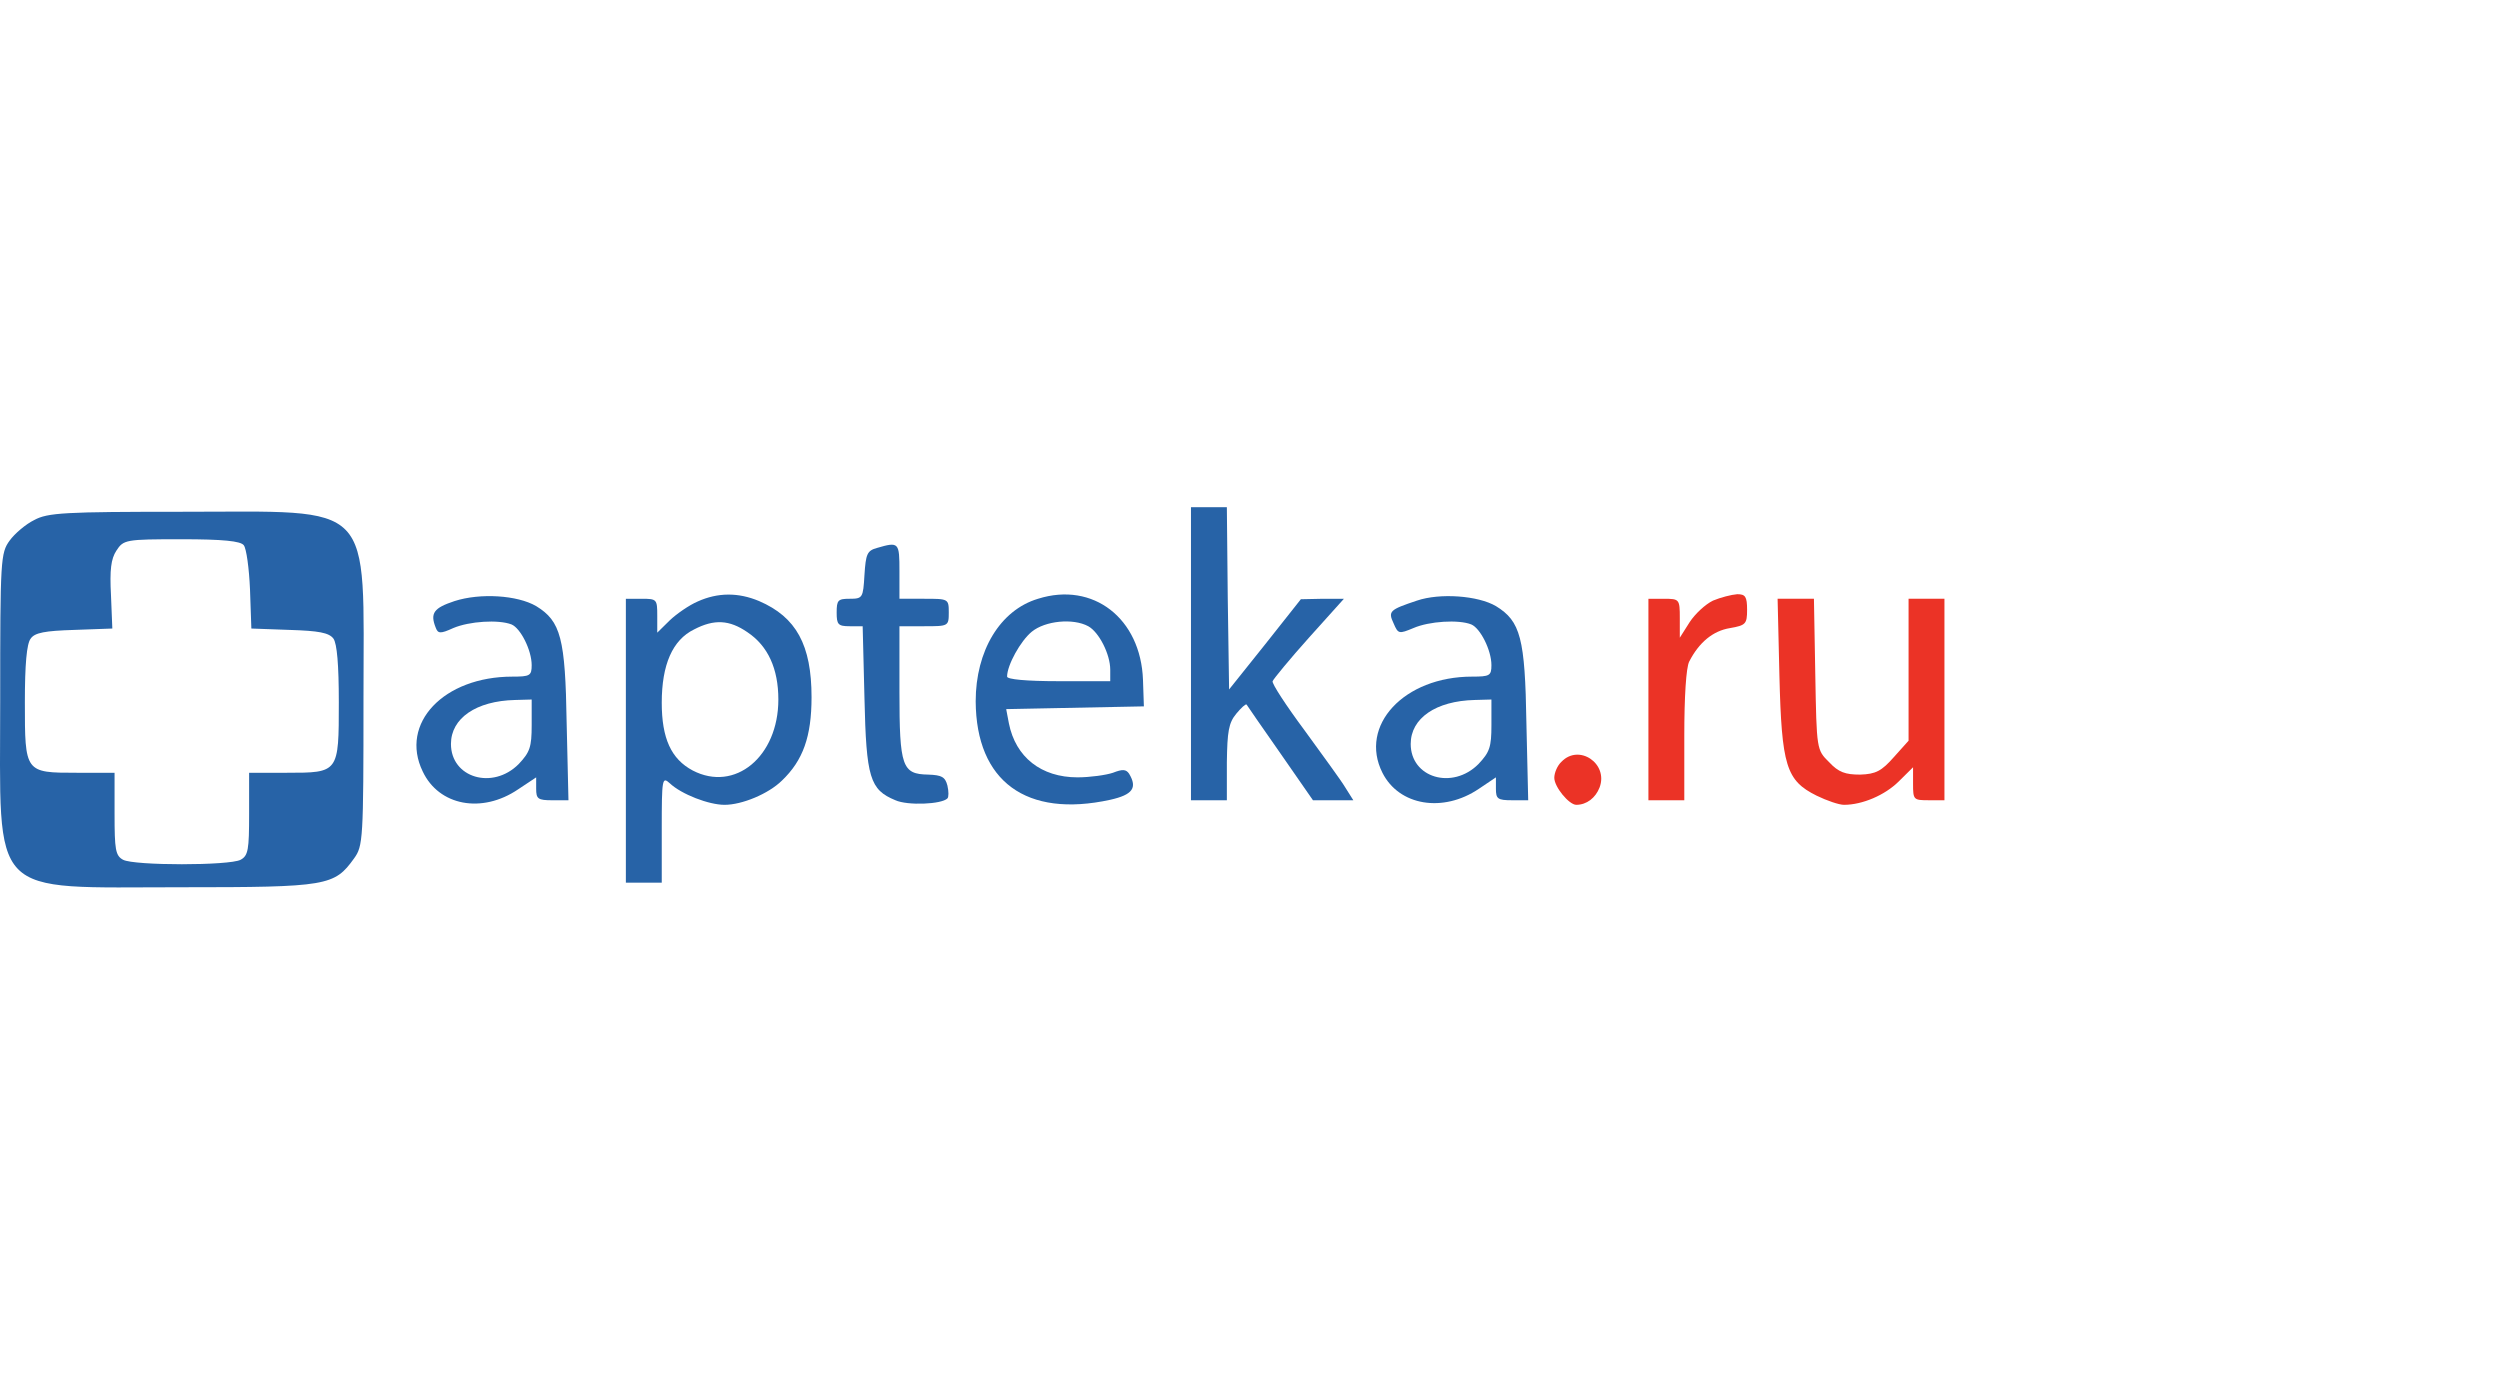 <svg width="360" height="201" viewBox="0 0 360 201" fill="none" xmlns="http://www.w3.org/2000/svg">
<path d="M171.5 115.237H176.667V109.764C176.731 105.347 176.925 104.094 178.023 102.775C178.733 101.918 179.38 101.324 179.508 101.456C179.574 101.588 181.77 104.753 184.352 108.446L189.067 115.237H194.88L193.717 113.391C193.136 112.402 190.424 108.71 187.84 105.149C185.193 101.588 183.125 98.423 183.255 98.093C183.384 97.764 185.708 94.928 188.486 91.829L193.523 86.225H190.424L187.323 86.29L182.156 92.818L176.99 99.28L176.797 86.159L176.667 73.037H171.5V115.237Z" fill="#2763A7"/>
<path d="M4.937 74.881C3.71 75.475 2.095 76.859 1.385 77.849C0.093 79.629 0.028 80.552 0.028 100.729C0.028 129.742 -1.909 127.764 26.185 127.764C47.175 127.764 48.144 127.566 50.986 123.61C52.277 121.83 52.342 120.906 52.342 100.729C52.342 71.716 54.279 73.695 26.185 73.695C9.329 73.695 6.874 73.826 4.937 74.881ZM35.098 78.508C35.485 78.969 35.873 81.871 36.002 84.904L36.196 90.509L41.685 90.707C45.883 90.838 47.369 91.102 48.015 91.959C48.531 92.685 48.79 95.718 48.79 101.125C48.79 111.279 48.79 111.279 41.298 111.279H35.873V117.214C35.873 122.357 35.744 123.214 34.646 123.808C33.031 124.665 19.339 124.665 17.725 123.808C16.627 123.214 16.497 122.357 16.497 117.214V111.279H11.072C3.581 111.279 3.581 111.279 3.581 101.125C3.581 95.718 3.839 92.685 4.42 91.959C5.002 91.102 6.487 90.838 10.685 90.707L16.175 90.509L15.981 85.695C15.787 82.069 15.981 80.486 16.756 79.299C17.789 77.717 18.047 77.651 26.121 77.651C32.127 77.651 34.646 77.915 35.098 78.508Z" fill="#2763A7"/>
<path d="M126.291 78.903C124.869 79.298 124.677 79.76 124.483 82.793C124.289 86.09 124.224 86.222 122.351 86.222C120.671 86.222 120.479 86.419 120.479 88.2C120.479 89.914 120.671 90.178 122.351 90.178H124.224L124.483 100.53C124.741 112.004 125.257 113.718 128.939 115.235C130.683 116.026 135.591 115.828 136.43 114.971C136.624 114.773 136.624 113.982 136.43 113.125C136.108 111.872 135.591 111.608 133.653 111.542C129.908 111.476 129.52 110.421 129.52 99.607V90.178H133.072C136.56 90.178 136.624 90.178 136.624 88.2C136.624 86.222 136.56 86.222 133.072 86.222H129.52V82.265C129.52 78.111 129.455 77.979 126.291 78.903Z" fill="#2763A7"/>
<path d="M65.454 86.555C62.483 87.544 61.902 88.269 62.741 90.379C63.064 91.236 63.387 91.302 65.26 90.445C67.585 89.456 71.783 89.192 73.656 89.918C74.948 90.445 76.562 93.61 76.562 95.786C76.562 97.302 76.304 97.434 73.785 97.434C63.904 97.434 57.51 104.16 60.868 111.084C63.193 116.029 69.394 117.216 74.625 113.655L77.208 111.941V113.589C77.208 115.04 77.467 115.238 79.533 115.238H81.859L81.599 104.16C81.407 91.896 80.76 89.456 77.208 87.28C74.496 85.697 69.135 85.368 65.454 86.555ZM76.562 104.424C76.562 107.589 76.304 108.314 74.689 110.029C70.944 113.787 64.937 112.007 64.937 107.127C64.937 103.435 68.554 100.929 74.173 100.797L76.562 100.731V104.424Z" fill="#2763A7"/>
<path d="M100.458 86.619C99.231 87.146 97.423 88.399 96.454 89.322L94.645 91.103V88.663C94.645 86.289 94.581 86.223 92.385 86.223H90.125V127.105H95.292V119.39C95.292 112.071 95.357 111.807 96.454 112.796C98.134 114.379 102.073 115.895 104.334 115.895C106.852 115.895 110.662 114.313 112.6 112.401C115.636 109.5 116.863 106.071 116.863 100.4C116.863 92.883 114.667 88.861 109.307 86.553C106.336 85.3 103.365 85.3 100.458 86.619ZM107.627 91.037C110.598 93.015 112.083 96.312 112.083 100.73C112.083 108.972 105.819 114.115 99.748 110.95C96.648 109.302 95.292 106.334 95.292 101.191C95.292 95.718 96.841 92.158 99.942 90.641C102.848 89.124 105.044 89.256 107.627 91.037Z" fill="#2763A7"/>
<path d="M149.477 86.222C143.988 87.87 140.499 93.739 140.499 100.992C140.565 112.531 147.798 117.806 159.875 115.169C163.104 114.444 163.815 113.454 162.588 111.41C162.135 110.751 161.619 110.751 160.263 111.278C159.294 111.608 156.969 111.938 155.161 111.938C149.929 111.938 146.248 109.037 145.279 104.157L144.891 102.113L164.719 101.717L164.59 97.893C164.267 89.057 157.421 83.716 149.477 86.222ZM156.71 90.178C158.26 91.035 159.875 94.2 159.875 96.442V98.091H152.448C147.798 98.091 145.021 97.827 145.021 97.431C145.021 95.783 146.959 92.288 148.573 90.969C150.51 89.387 154.514 88.991 156.71 90.178Z" fill="#2763A7"/>
<path d="M204.044 86.487C200.106 87.806 199.846 88.003 200.687 89.784C201.333 91.3 201.461 91.3 203.529 90.443C205.789 89.454 210.051 89.19 211.859 89.916C213.152 90.443 214.766 93.608 214.766 95.784C214.766 97.301 214.508 97.433 211.989 97.433C202.172 97.433 195.648 104.488 199.071 111.28C201.461 116.027 207.791 117.082 212.958 113.588L215.412 111.939V113.588C215.412 115.038 215.67 115.236 217.737 115.236H220.061L219.803 104.158C219.61 91.894 218.964 89.454 215.412 87.278C212.828 85.761 207.339 85.366 204.044 86.487ZM214.766 104.422C214.766 107.587 214.508 108.313 212.894 110.027C209.147 113.785 203.141 112.005 203.141 107.126C203.141 103.433 206.758 100.927 212.376 100.796L214.766 100.73V104.422Z" fill="#2763A7"/>
<path d="M246.672 86.488C245.574 87.016 244.088 88.401 243.313 89.587L241.892 91.829V88.994C241.892 86.291 241.828 86.225 239.632 86.225H237.372V115.238H242.539V105.94C242.539 100.401 242.797 96.115 243.249 95.258C244.67 92.489 246.672 90.84 249.126 90.445C251.387 90.049 251.581 89.851 251.581 87.807C251.581 85.895 251.321 85.565 250.16 85.565C249.319 85.631 247.77 86.027 246.672 86.488Z" fill="#EB3326"/>
<path d="M256.234 97.234C256.556 110.29 257.203 112.4 261.595 114.576C263.08 115.301 264.824 115.894 265.533 115.894C268.181 115.894 271.412 114.51 273.414 112.532L275.48 110.487V112.861C275.48 115.169 275.544 115.235 277.74 115.235H280V86.222H274.834V106.663L272.703 109.037C270.958 111.015 270.119 111.477 267.859 111.543C265.727 111.543 264.758 111.213 263.403 109.762C261.595 107.982 261.595 107.982 261.401 97.102L261.207 86.222H255.975L256.234 97.234Z" fill="#EB3326"/>
<path d="M224.851 109.696C224.27 110.224 223.818 111.279 223.818 112.004C223.818 113.323 225.95 115.894 226.983 115.894C228.468 115.894 229.76 114.905 230.342 113.389C231.633 109.96 227.371 107.059 224.851 109.696Z" fill="#EB3326"/>
</svg>
